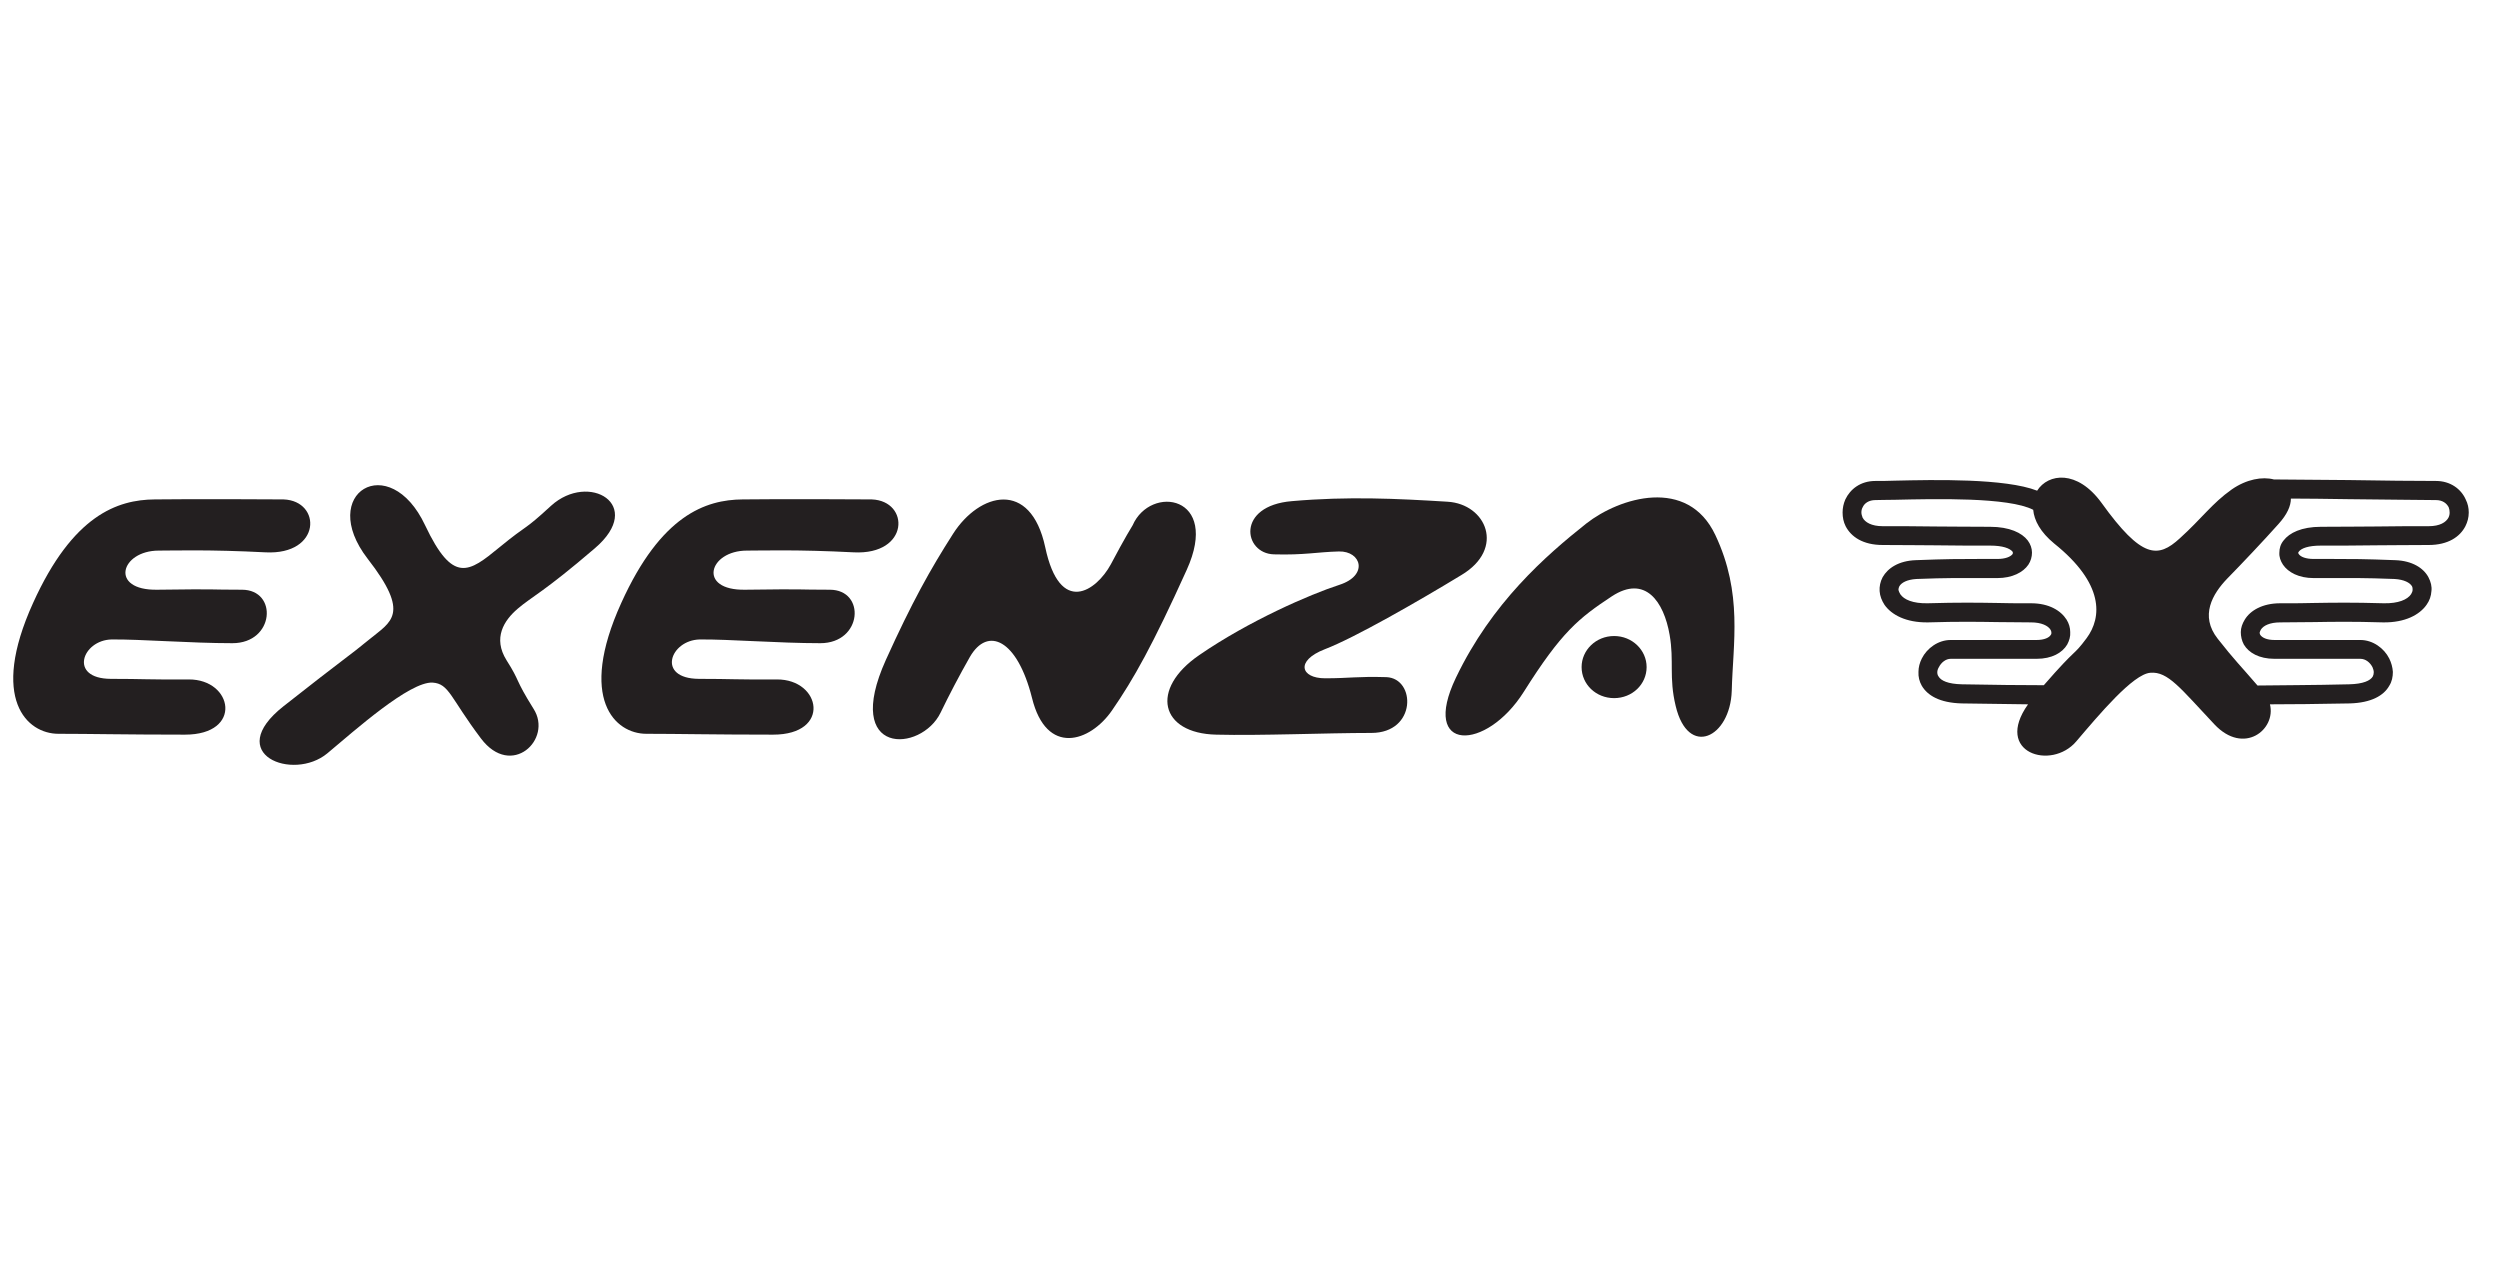 <?xml version="1.0" encoding="UTF-8" standalone="no"?>
<!DOCTYPE svg PUBLIC "-//W3C//DTD SVG 1.1//EN" "http://www.w3.org/Graphics/SVG/1.1/DTD/svg11.dtd">
<svg width="100%" height="100%" viewBox="0 0 101 51" version="1.1" xmlns="http://www.w3.org/2000/svg" xmlns:xlink="http://www.w3.org/1999/xlink" xml:space="preserve" xmlns:serif="http://www.serif.com/" style="fill-rule:evenodd;clip-rule:evenodd;stroke-linejoin:round;stroke-miterlimit:2;">
    <g transform="matrix(1,0,0,1,-192,-464)">
        <g id="exenza" transform="matrix(0.606,0,0,0.769,192.563,464.162)">
            <rect x="0" y="0" width="165" height="65" style="fill:none;"/>
            <g transform="matrix(0.06,0,0,0.06,-5.893,23.214)">
                <g transform="matrix(6.875,0,0,5.417,2803.21,242.244)">
                    <path d="M0,-33.113C-0.394,-32.377 -1.375,-31.738 -3.19,-31.738C-5.938,-31.738 -8.781,-31.738 -11.676,-31.69C-14.03,-31.69 -16.385,-31.64 -20.604,-31.64C-23.743,-31.64 -25.705,-30.66 -26.638,-29.433C-27.128,-28.844 -27.324,-28.159 -27.324,-27.471C-27.375,-26.784 -27.128,-26.097 -26.735,-25.509C-25.901,-24.283 -24.185,-23.351 -21.781,-23.351L-18.838,-23.351C-15.699,-23.351 -13.735,-23.4 -8.684,-23.203C-7.162,-23.105 -6.23,-22.614 -5.888,-22.027C-5.79,-21.83 -5.79,-21.634 -5.79,-21.438C-5.79,-21.241 -5.888,-20.997 -6.034,-20.75C-6.623,-19.868 -8.097,-19.229 -10.449,-19.279C-15.503,-19.425 -18.543,-19.378 -21.781,-19.327C-23.204,-19.279 -24.726,-19.279 -27.179,-19.279C-30.072,-19.279 -32.034,-18.101 -32.918,-16.63C-33.309,-15.993 -33.555,-15.305 -33.555,-14.618C-33.555,-13.933 -33.406,-13.245 -33.064,-12.608C-32.278,-11.283 -30.611,-10.301 -28.11,-10.301L-14.227,-10.301C-13.393,-10.301 -12.657,-9.712 -12.265,-8.929C-12.166,-8.684 -12.068,-8.39 -12.068,-8.143C-12.068,-7.899 -12.118,-7.655 -12.217,-7.458C-12.607,-6.771 -13.786,-6.232 -16.042,-6.181C-21.731,-6.035 -27.815,-6.035 -30.855,-5.985C-33.505,-9.075 -34.633,-10.155 -37.282,-13.54C-40.227,-17.267 -38.116,-20.8 -35.762,-23.253C-33.358,-25.706 -29.924,-29.335 -27.471,-32.083C-26.05,-33.652 -25.461,-35.025 -25.461,-36.203C-22.958,-36.203 -19.672,-36.153 -16.238,-36.105C-10.303,-36.055 -4.024,-35.958 -2.013,-35.958C-0.982,-35.958 -0.295,-35.467 0.048,-34.78C0.146,-34.535 0.194,-34.241 0.194,-33.946C0.194,-33.652 0.146,-33.407 0,-33.113M-58.475,-13.638C-60.779,-10.548 -59.848,-12.411 -65.391,-6.035C-68.677,-6.035 -73.779,-6.083 -78.635,-6.181C-80.892,-6.232 -82.02,-6.771 -82.412,-7.458C-82.561,-7.655 -82.608,-7.899 -82.608,-8.143C-82.608,-8.39 -82.511,-8.684 -82.364,-8.929C-81.972,-9.712 -81.235,-10.301 -80.45,-10.301L-66.568,-10.301C-64.065,-10.301 -62.398,-11.283 -61.613,-12.608C-61.271,-13.245 -61.073,-13.933 -61.124,-14.618C-61.124,-15.305 -61.318,-15.993 -61.711,-16.63C-62.643,-18.101 -64.557,-19.279 -67.45,-19.279C-69.953,-19.279 -71.424,-19.279 -72.896,-19.327C-76.084,-19.378 -79.126,-19.425 -84.178,-19.279C-86.532,-19.229 -88.005,-19.868 -88.593,-20.75C-88.74,-20.997 -88.839,-21.241 -88.887,-21.438C-88.887,-21.634 -88.839,-21.83 -88.74,-22.027C-88.396,-22.614 -87.515,-23.105 -85.993,-23.203C-80.941,-23.4 -78.979,-23.351 -75.791,-23.351L-72.896,-23.351C-70.492,-23.351 -68.727,-24.283 -67.894,-25.509C-67.5,-26.097 -67.304,-26.784 -67.304,-27.471C-67.304,-28.159 -67.549,-28.844 -67.991,-29.433C-68.923,-30.66 -70.934,-31.64 -74.073,-31.64C-78.244,-31.64 -80.646,-31.69 -82.951,-31.69C-85.847,-31.738 -88.69,-31.738 -91.438,-31.738C-93.254,-31.738 -94.284,-32.377 -94.677,-33.113C-94.774,-33.407 -94.873,-33.652 -94.873,-33.946C-94.873,-34.241 -94.823,-34.535 -94.677,-34.78C-94.382,-35.467 -93.646,-35.958 -92.616,-35.958C-92.075,-35.958 -90.899,-36.007 -89.428,-36.007C-82.951,-36.153 -71.082,-36.447 -67.107,-34.387C-66.959,-32.672 -65.93,-30.758 -63.723,-28.943C-55.629,-22.467 -55.972,-17.023 -58.475,-13.638M2.795,-36.055C2.06,-37.724 0.343,-39.049 -2.013,-39.049C-5.103,-39.049 -10.794,-39.097 -16.188,-39.195C-21.634,-39.245 -26.834,-39.293 -28.208,-39.293C-30.072,-39.784 -32.623,-39.343 -35.026,-37.674C-38.214,-35.417 -39.882,-32.965 -43.415,-29.776C-46.945,-26.54 -49.547,-26.442 -56.069,-35.515C-59.995,-40.912 -64.703,-40.275 -66.471,-37.477C-71.621,-39.489 -83.05,-39.245 -89.477,-39.097C-90.654,-39.049 -91.635,-39.049 -92.616,-39.049C-95.02,-39.049 -96.687,-37.724 -97.472,-36.055C-97.767,-35.369 -97.913,-34.682 -97.913,-33.946C-97.913,-33.161 -97.767,-32.426 -97.424,-31.738C-96.54,-30.023 -94.627,-28.698 -91.438,-28.698C-87.515,-28.698 -85.258,-28.648 -83.001,-28.648C-80.058,-28.6 -77.065,-28.6 -74.073,-28.6C-72.014,-28.6 -70.885,-28.159 -70.442,-27.618C-70.395,-27.52 -70.395,-27.471 -70.395,-27.422C-70.395,-27.373 -70.395,-27.323 -70.442,-27.225C-70.787,-26.784 -71.621,-26.442 -72.896,-26.442L-75.791,-26.442C-79.027,-26.442 -81.039,-26.442 -86.092,-26.245C-88.839,-26.147 -90.604,-24.968 -91.438,-23.498C-91.831,-22.762 -91.978,-21.977 -91.929,-21.241C-91.879,-20.456 -91.586,-19.72 -91.144,-19.035C-90.016,-17.416 -87.66,-16.139 -84.13,-16.189C-79.126,-16.336 -76.084,-16.287 -72.896,-16.237C-71.031,-16.237 -69.119,-16.189 -67.45,-16.189C-65.783,-16.189 -64.703,-15.65 -64.313,-15.011C-64.214,-14.864 -64.164,-14.668 -64.164,-14.52C-64.164,-14.423 -64.164,-14.276 -64.262,-14.177C-64.509,-13.737 -65.292,-13.343 -66.568,-13.343L-80.45,-13.343C-82.462,-13.343 -84.276,-12.019 -85.109,-10.352C-85.454,-9.664 -85.65,-8.929 -85.65,-8.194C-85.698,-7.407 -85.502,-6.622 -85.109,-5.937C-84.178,-4.365 -82.216,-3.19 -78.685,-3.091C-74.761,-3.043 -70.934,-2.992 -67.941,-2.945C-73.534,4.905 -64.164,7.799 -60.142,3.041C-56.463,-1.276 -50.97,-7.849 -48.172,-8.045C-45.328,-8.291 -43.316,-5.544 -37.821,0.294C-33.064,5.345 -27.815,1.128 -28.846,-2.945C-25.657,-2.945 -20.897,-2.992 -15.944,-3.091C-12.461,-3.19 -10.449,-4.365 -9.567,-5.937C-9.126,-6.622 -8.979,-7.407 -8.979,-8.194C-9.028,-8.929 -9.225,-9.664 -9.567,-10.352C-10.401,-12.019 -12.217,-13.343 -14.227,-13.343L-28.11,-13.343C-29.385,-13.343 -30.12,-13.737 -30.415,-14.177C-30.465,-14.276 -30.513,-14.423 -30.513,-14.52C-30.465,-14.668 -30.415,-14.864 -30.316,-15.011C-29.924,-15.65 -28.894,-16.189 -27.179,-16.189C-25.509,-16.189 -23.597,-16.237 -21.731,-16.237C-18.543,-16.287 -15.551,-16.336 -10.547,-16.189C-7.017,-16.139 -4.661,-17.416 -3.533,-19.035C-3.042,-19.72 -2.798,-20.456 -2.748,-21.241C-2.649,-21.977 -2.846,-22.762 -3.238,-23.498C-4.024,-24.968 -5.84,-26.147 -8.585,-26.245C-13.64,-26.442 -15.649,-26.442 -18.838,-26.442L-21.781,-26.442C-23.056,-26.442 -23.892,-26.784 -24.185,-27.225C-24.234,-27.323 -24.282,-27.373 -24.282,-27.422C-24.282,-27.471 -24.234,-27.52 -24.185,-27.618C-23.794,-28.159 -22.665,-28.6 -20.604,-28.6C-17.563,-28.6 -14.619,-28.6 -11.676,-28.648C-9.371,-28.648 -7.162,-28.698 -3.19,-28.698C-0.051,-28.698 1.863,-30.023 2.745,-31.738C3.09,-32.426 3.284,-33.161 3.284,-33.946C3.284,-34.682 3.138,-35.369 2.795,-36.055" style="fill:rgb(35,31,32);fill-rule:nonzero;"/>
                </g>
                <g transform="matrix(6.875,0,0,5.417,695.047,244.788)">
                    <path d="M0,-35.512C6.09,-41.043 15.292,-35.651 7.066,-28.632C-1.163,-21.569 -3.115,-20.823 -5.392,-18.871C-7.623,-16.966 -9.436,-14.129 -7.206,-10.55C-4.928,-6.971 -5.948,-7.669 -2.837,-2.695C0.325,2.23 -6.416,8.646 -11.341,2.092C-16.316,-4.507 -16.455,-6.741 -19.152,-6.927C-22.871,-7.111 -31.655,0.743 -36.163,4.509C-41.694,9.11 -53.085,4.65 -43.229,-3.115C-33.33,-10.923 -32.771,-11.11 -29.331,-13.944C-25.891,-16.78 -22.637,-17.942 -29.656,-26.961C-37.837,-37.559 -26.124,-44.622 -20.359,-32.353C-15.852,-22.823 -13.293,-24.728 -8.368,-28.774C-3.44,-32.817 -4.694,-31.191 0,-35.512" style="fill:rgb(35,31,32);fill-rule:nonzero;"/>
                </g>
                <g transform="matrix(6.875,0,0,5.417,1341.22,231.697)">
                    <path d="M0,-29.936C2.881,-36.535 14.225,-34.817 8.741,-22.731C3.254,-10.597 0.187,-5.114 -3.345,0.001C-6.88,5.115 -13.943,7.437 -16.268,-2.046C-18.64,-11.482 -23.426,-13.665 -26.31,-8.645C-28.029,-5.625 -29.655,-2.511 -31.052,0.374C-34.167,6.786 -46.947,7.484 -39.881,-8.181C-35.698,-17.43 -32.723,-22.778 -29.005,-28.587C-24.775,-35.189 -16.502,-37.42 -14.129,-26.401C-11.76,-15.2 -5.856,-19.338 -3.532,-23.612C-1.254,-27.936 0,-29.936 0,-29.936" style="fill:rgb(35,31,32);fill-rule:nonzero;"/>
                </g>
                <g transform="matrix(6.875,0,0,5.417,1691.16,249.068)">
                    <path d="M0,-36.953C6.229,-36.583 9.392,-29.378 2.23,-25.1C-4.881,-20.776 -15.105,-14.919 -19.848,-13.107C-24.637,-11.249 -23.752,-8.412 -19.803,-8.412C-15.804,-8.412 -14.642,-8.738 -9.9,-8.599C-5.114,-8.412 -4.973,0.42 -12.316,0.42C-19.708,0.42 -30.307,0.884 -37.373,0.698C-46.436,0.511 -48.202,-6.647 -40.115,-12.178C-32.072,-17.709 -22.22,-21.986 -17.479,-23.521C-12.736,-25.053 -13.943,-29.005 -17.57,-28.913C-21.148,-28.819 -23.148,-28.307 -28.076,-28.446C-33.004,-28.588 -34.211,-36.302 -25.147,-37.048C-16.082,-37.837 -8.273,-37.465 0,-36.953" style="fill:rgb(35,31,32);fill-rule:nonzero;"/>
                </g>
                <g transform="matrix(6.875,0,0,5.417,1845.2,232.21)">
                    <path d="M0,-30.309C5.392,-34.538 16.407,-37.932 20.87,-28.449C25.334,-19.013 23.707,-10.926 23.521,-3.3C23.287,4.322 16.454,7.623 14.455,-0.839C13.34,-5.439 14.224,-8.089 13.479,-12.319C12.55,-17.711 9.527,-22.08 4.135,-18.548C-1.21,-15.017 -3.999,-12.784 -10.087,-3.118C-16.177,6.552 -26.87,6.739 -21.058,-5.395C-15.248,-17.525 -6.555,-25.103 0,-30.309" style="fill:rgb(35,31,32);fill-rule:nonzero;"/>
                </g>
                <g transform="matrix(6.875,0,0,5.417,1051.36,252.347)">
                    <path d="M0,-37.931C6.185,-37.698 6.138,-28.912 -2.928,-29.377C-11.991,-29.844 -17.57,-29.658 -20.172,-29.658C-26.354,-29.658 -28.215,-23.195 -20.451,-23.334C-9.853,-23.476 -12.642,-23.334 -6.785,-23.334C-0.929,-23.334 -1.485,-14.691 -8.32,-14.691C-15.105,-14.691 -23.054,-15.339 -27.795,-15.294C-32.584,-15.2 -34.861,-8.973 -27.934,-8.926C-22.636,-8.926 -21.986,-8.787 -15.339,-8.831C-8.178,-8.878 -6.507,0.092 -15.943,0.092C-25.378,0.092 -31.374,-0.046 -36.441,-0.046C-41.46,-0.046 -47.551,-5.625 -40.484,-21.198C-34.072,-35.375 -26.866,-37.884 -20.871,-37.931C-14.828,-38.023 0,-37.931 0,-37.931" style="fill:rgb(35,31,32);fill-rule:nonzero;"/>
                </g>
                <g transform="matrix(-6.875,0,0,5.417,1876.18,220.866)">
                    <path d="M-0.001,-10.038C-2.929,-10.038 -5.254,-7.761 -5.254,-5.019C-5.254,-2.229 -2.929,0 -0.001,0C2.928,0 5.253,-2.229 5.253,-5.019C5.253,-7.761 2.928,-10.038 -0.001,-10.038" style="fill:rgb(35,31,32);fill-rule:nonzero;"/>
                </g>
                <g transform="matrix(6.875,0,0,5.417,397.844,252.347)">
                    <path d="M0,-37.931C6.182,-37.698 6.135,-28.912 -2.928,-29.377C-11.991,-29.844 -17.57,-29.658 -20.173,-29.658C-26.354,-29.658 -28.215,-23.195 -20.406,-23.334C-9.855,-23.476 -12.598,-23.334 -6.741,-23.334C-0.884,-23.334 -1.44,-14.691 -8.273,-14.691C-15.106,-14.691 -23.057,-15.339 -27.798,-15.294C-32.54,-15.2 -34.817,-8.973 -27.937,-8.926C-22.637,-8.926 -21.986,-8.787 -15.339,-8.831C-8.182,-8.878 -6.507,0.092 -15.943,0.092C-25.378,0.092 -31.377,-0.046 -36.396,-0.046C-41.463,-0.046 -47.554,-5.625 -40.487,-21.198C-34.072,-35.375 -26.866,-37.884 -20.823,-37.931C-14.828,-38.023 0,-37.931 0,-37.931" style="fill:rgb(35,31,32);fill-rule:nonzero;"/>
                </g>
            </g>
        </g>
    </g>
</svg>
